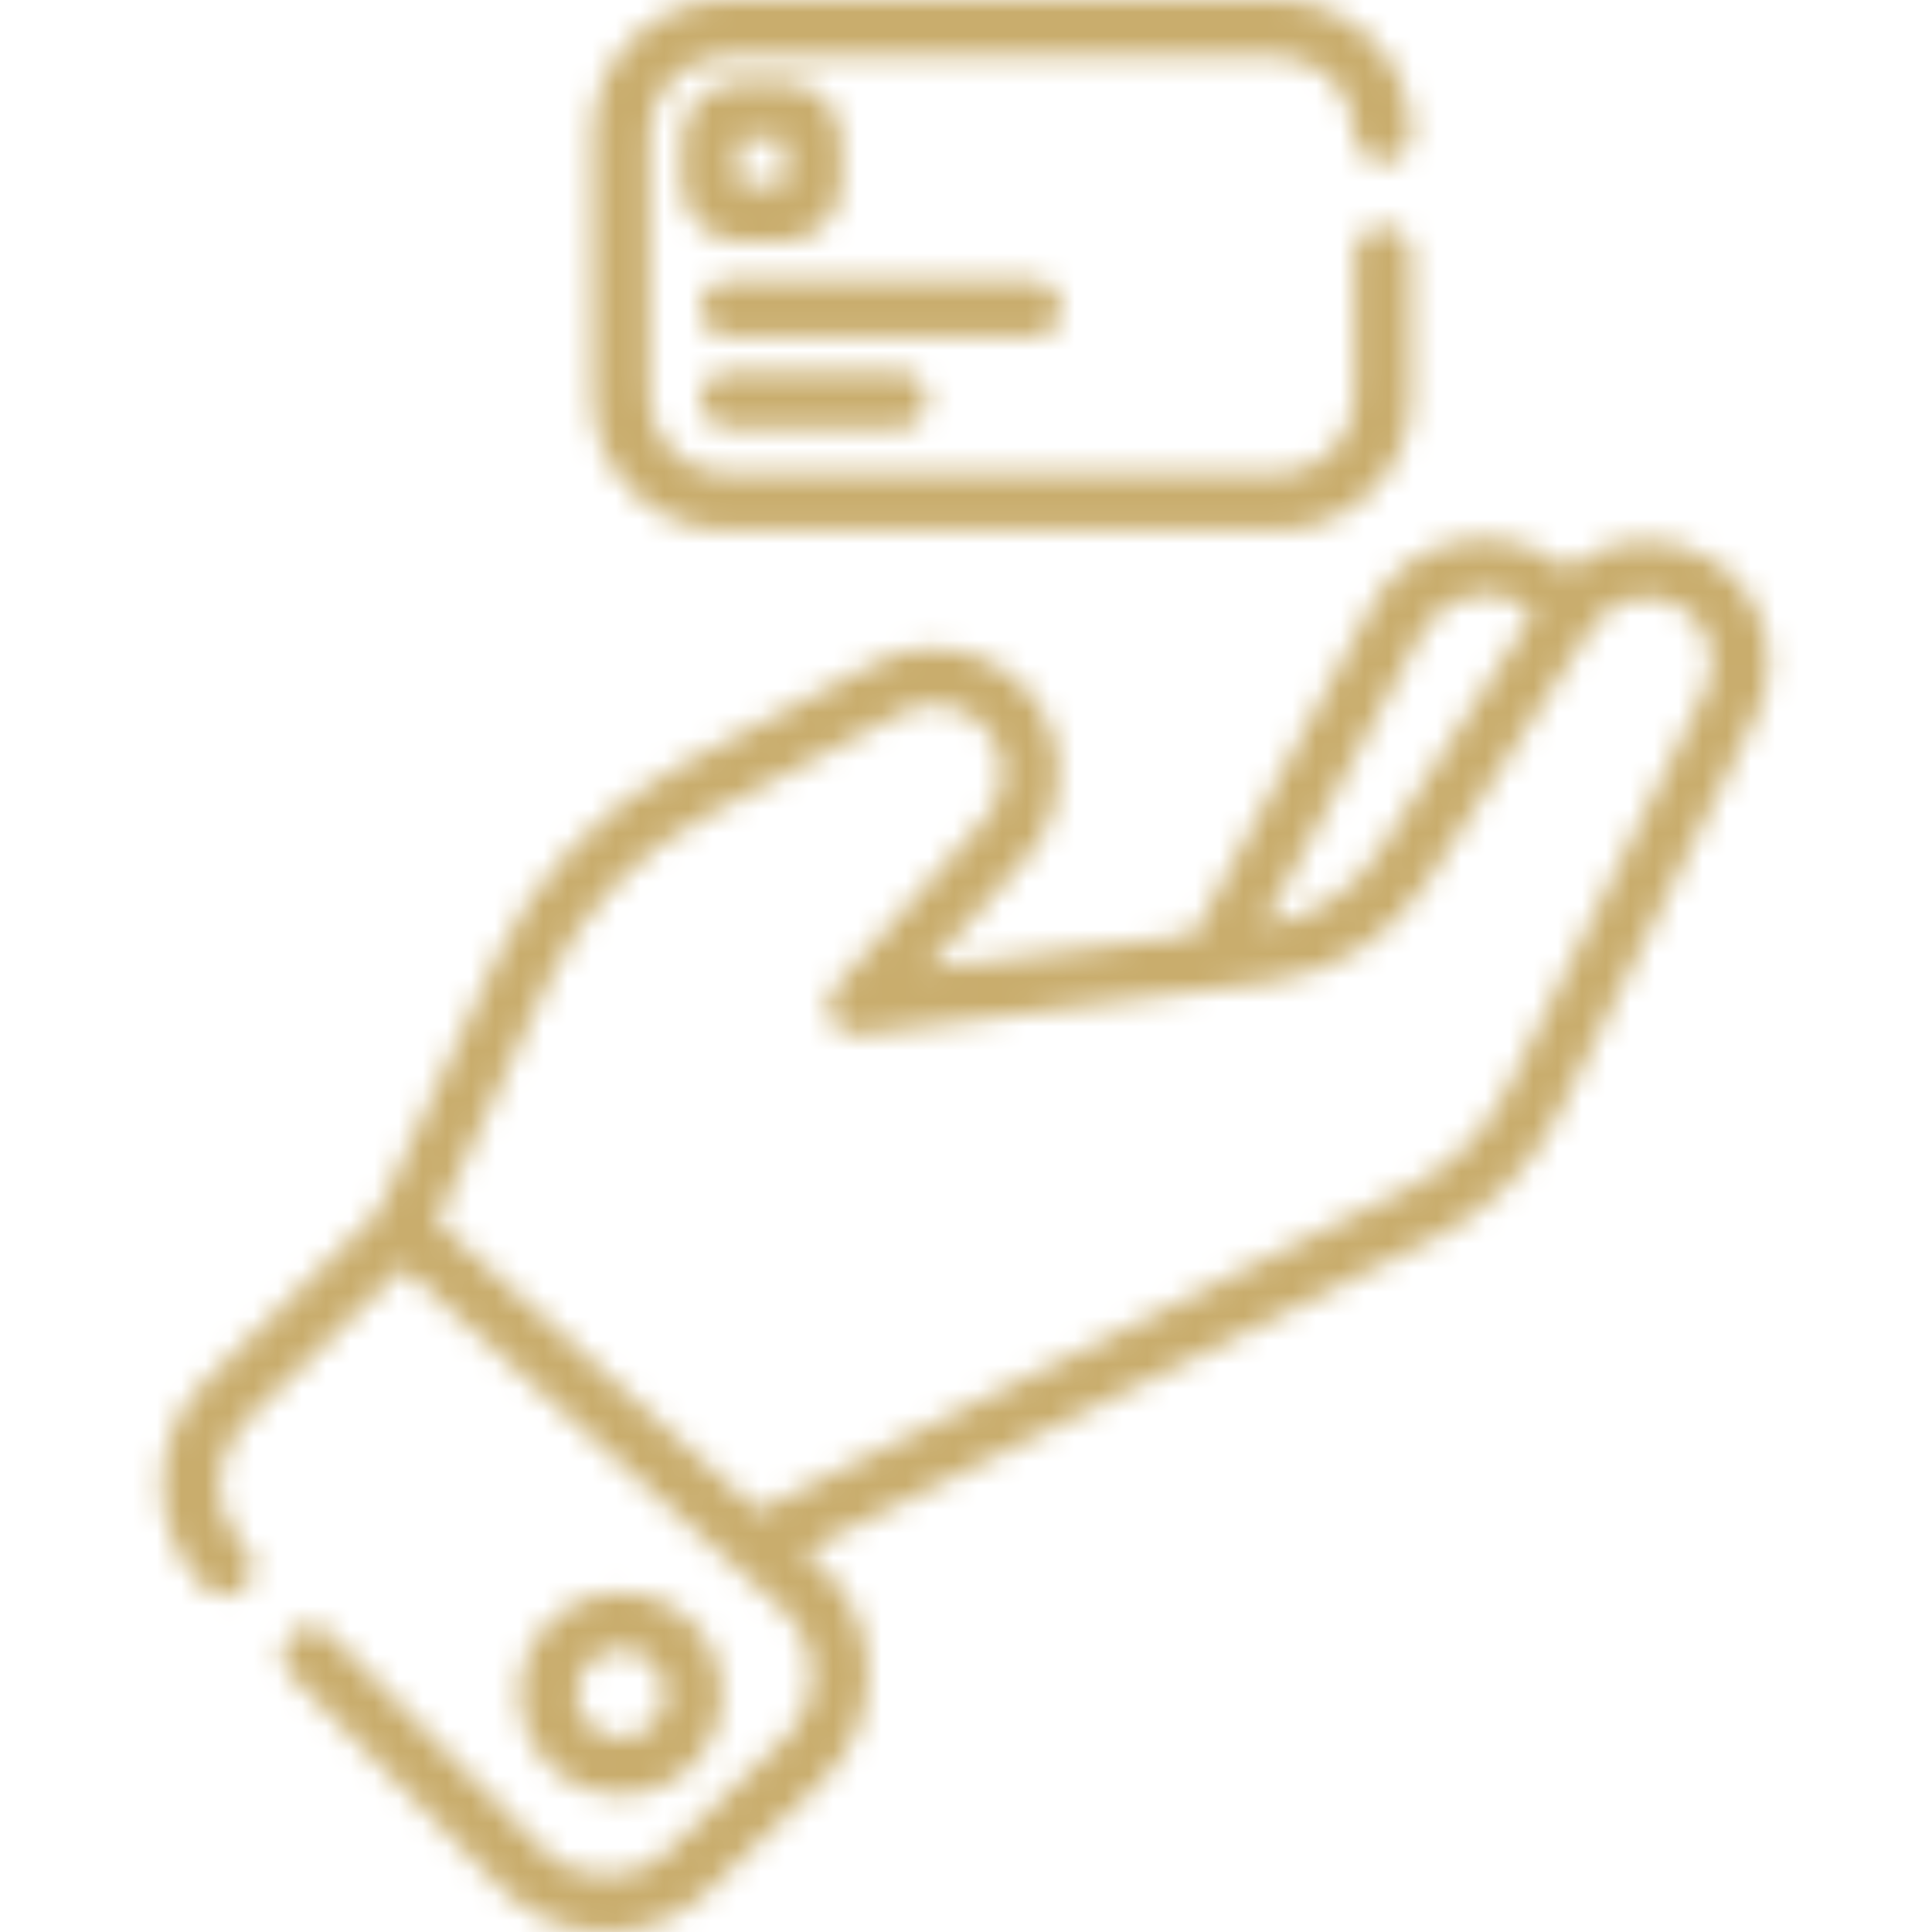 <svg width="80" height="80" viewBox="0 0 80 80" fill="none" xmlns="http://www.w3.org/2000/svg">
<mask id="mask0_2_132" style="mask-type:alpha" maskUnits="userSpaceOnUse" x="0" y="0" width="80" height="81">
<g clip-path="url(#clip0_2_132)">
<path d="M43.942 12.789C43.942 12.141 43.418 11.617 42.77 11.617H30.181C29.533 11.617 29.009 12.141 29.009 12.789C29.009 13.436 29.533 13.961 30.181 13.961H42.77C43.418 13.961 43.942 13.436 43.942 12.789Z" fill="black"/>
<path d="M30.181 15.384C29.534 15.384 29.009 15.909 29.009 16.556C29.009 17.204 29.534 17.728 30.181 17.728H37.217C37.864 17.728 38.389 17.204 38.389 16.556C38.389 15.909 37.864 15.384 37.217 15.384H30.181Z" fill="black"/>
<path d="M70.912 23.184C69.013 21.962 66.589 22.181 64.941 23.563C61.937 21.22 58.223 22.471 56.879 24.957L49.446 38.701L38.394 40.127L42.528 35.486C43.932 34.001 43.856 31.917 43.842 31.671C43.721 29.916 42.732 28.356 41.196 27.499C39.659 26.642 37.812 26.62 36.256 27.44L28.14 31.718C24.833 33.46 22.143 36.287 20.565 39.676L15.675 50.175L8.531 57.17C7.376 58.302 6.732 59.816 6.719 61.434C6.706 63.051 7.325 64.575 8.462 65.726C8.917 66.186 9.659 66.19 10.119 65.735C10.579 65.28 10.584 64.538 10.129 64.078C9.434 63.374 9.055 62.442 9.062 61.453C9.071 60.463 9.464 59.537 10.171 58.845L16.681 52.471L32.386 66.605C33.157 67.298 33.591 68.251 33.607 69.288C33.624 70.324 33.222 71.291 32.474 72.009L27.659 76.637C26.213 78.027 23.889 77.997 22.478 76.57L13.71 67.7C13.254 67.24 12.513 67.236 12.053 67.691C11.592 68.146 11.588 68.888 12.043 69.348L20.811 78.218C21.984 79.405 23.543 80.001 25.104 80.001C26.612 80.001 28.121 79.444 29.283 78.327L34.099 73.7C35.303 72.542 35.951 70.92 35.951 69.249C35.951 65.955 33.265 64.243 33.265 64.243L59.361 51.294C61.583 50.192 63.414 48.361 64.517 46.14L72.699 29.67C73.844 27.365 73.076 24.577 70.912 23.184ZM58.941 26.072C59.68 24.705 61.895 23.936 63.482 25.408L57.094 35.285C56.016 36.951 54.276 38.058 52.311 38.329L58.941 26.072ZM70.601 28.626L62.418 45.097C61.541 46.863 60.085 48.317 58.32 49.194L31.391 62.555L18.076 50.572L22.689 40.665C24.053 37.738 26.376 35.297 29.233 33.791L37.349 29.514C38.214 29.058 39.2 29.069 40.054 29.546C40.908 30.022 41.436 30.855 41.502 31.818C41.503 31.831 41.543 33.124 40.819 33.882C40.809 33.892 40.8 33.903 40.79 33.912L34.556 40.911C34.231 41.276 34.166 41.805 34.395 42.237C34.623 42.67 35.096 42.916 35.581 42.853L52.551 40.663C55.225 40.318 57.598 38.821 59.062 36.558L65.917 25.959C66.724 24.712 68.395 24.352 69.644 25.155C70.802 25.901 71.213 27.393 70.601 28.626Z" fill="black"/>
<path d="M25.709 74.313C28.013 74.313 29.888 72.438 29.888 70.134C29.888 67.83 28.013 65.955 25.709 65.955C23.404 65.955 21.53 67.83 21.53 70.134C21.53 72.438 23.404 74.313 25.709 74.313ZM25.709 68.298C26.721 68.298 27.544 69.122 27.544 70.134C27.544 71.146 26.721 71.969 25.709 71.969C24.697 71.969 23.874 71.146 23.874 70.134C23.874 69.122 24.697 68.298 25.709 68.298Z" fill="black"/>
<path d="M30.085 21.965H52.884C55.943 21.965 58.432 19.476 58.432 16.417V10.55C58.432 9.903 57.908 9.379 57.26 9.379C56.612 9.379 56.088 9.903 56.088 10.55V16.417C56.088 18.184 54.651 19.622 52.884 19.622H30.085C28.318 19.622 26.881 18.184 26.881 16.417V5.549C26.881 3.781 28.318 2.344 30.085 2.344H52.884C54.651 2.344 56.088 3.782 56.088 5.549C56.088 6.196 56.612 6.721 57.26 6.721C57.908 6.721 58.432 6.196 58.432 5.549C58.432 2.489 55.943 0 52.884 0H30.085C27.026 0 24.537 2.489 24.537 5.549V16.417C24.537 19.476 27.025 21.965 30.085 21.965Z" fill="black"/>
<path d="M32.421 10.012C33.758 10.012 34.846 8.924 34.846 7.587V5.823C34.846 4.485 33.758 3.397 32.421 3.397H30.657C29.32 3.397 28.232 4.485 28.232 5.823V7.587C28.232 8.924 29.32 10.012 30.657 10.012H32.421ZM30.576 7.587V5.823C30.576 5.778 30.612 5.741 30.657 5.741H32.421C32.466 5.741 32.502 5.778 32.502 5.823V7.587C32.502 7.631 32.466 7.668 32.421 7.668H30.657C30.612 7.668 30.576 7.631 30.576 7.587Z" fill="black"/>
</g>
</mask>
<g mask="url(#mask0_2_132)">
<rect x="-91" y="-78" width="229" height="195" fill="#C9AD6D"/>
</g>
<defs>
<clipPath id="clip0_2_132">
<rect width="80" height="80.001" fill="white"/>
</clipPath>
</defs>
</svg>
